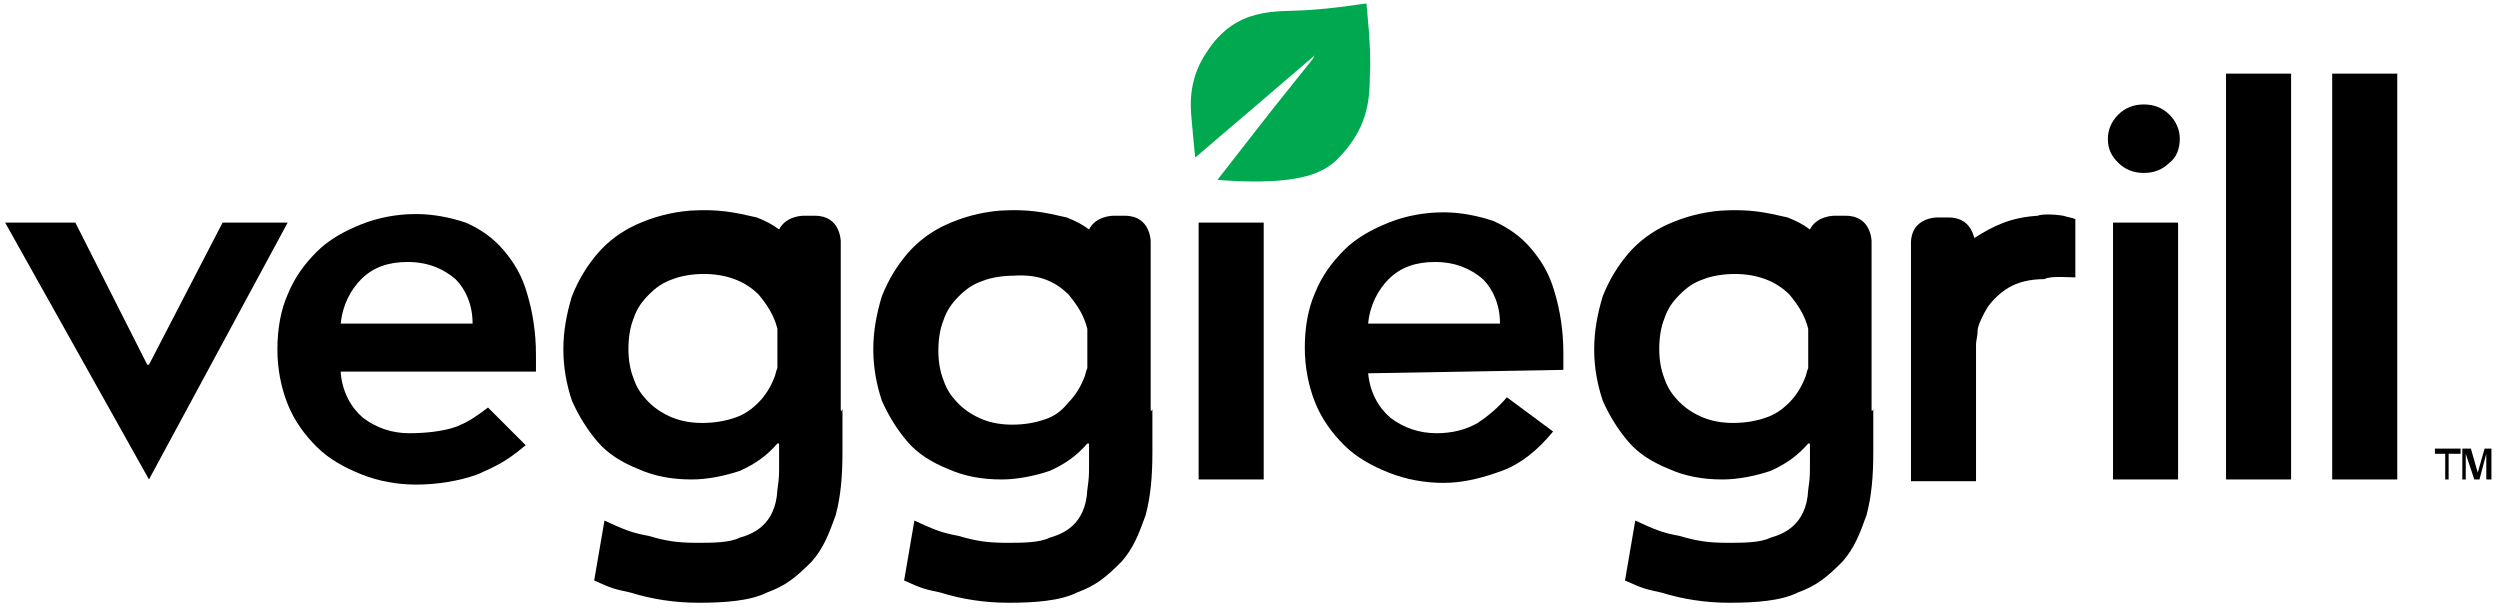 <?xml version="1.0" encoding="utf-8"?>
<!-- Generator: Adobe Illustrator 24.2.0, SVG Export Plug-In . SVG Version: 6.00 Build 0)  -->
<svg version="1.1" id="Layer_1" xmlns="http://www.w3.org/2000/svg" xmlns:xlink="http://www.w3.org/1999/xlink" x="0px" y="0px"
	 viewBox="0 0 146 36" enable-background="new 0 0 146 36" xml:space="preserve">
<rect fill="none" width="146" height="35.9"/>
<path fill="#00A94F" d="M79.8,0.2c-0.1,0-1.8,0.3-3.6,0.4c-1.7,0.1-4-0.2-5.7,2.4c-1.1,1.6-1,3.1-0.9,4.1c0.1,1.2,0.2,2.1,0.2,2.1
	l3.4-2.9l3.5-3c0,0,0.1-0.1,0.1-0.1s-0.1,0.1-0.1,0.2l-2.4,3l-3.2,4.1c0,0,1,0.1,2.1,0.1c2.6,0,4-0.4,4.9-1.3C79.8,7.6,80,6,80,4.4
	C80.1,2.8,79.8,0.3,79.8,0.2z"/>
<path d="M13,13l-4.3,8.3H8.6L4.4,13H0.3l8.4,15l8.1-15H13z"/>
<path d="M27.6,18.9c0-1.1-0.4-2-1-2.6c-0.7-0.6-1.6-1-2.8-1c-1.1,0-2,0.3-2.7,1c-0.6,0.6-1.1,1.5-1.2,2.6H27.6z M19.9,21.8
	c0.1,1.1,0.6,2,1.3,2.6c0.8,0.6,1.7,0.9,2.7,0.9c0.9,0,2-0.1,2.8-0.4c0.7-0.3,1-0.5,1.8-1.1l2.2,2.2c-1.2,1-1.7,1.2-2.8,1.7
	c-1.1,0.4-2.4,0.6-3.6,0.6c-1.1,0-2.2-0.2-3.2-0.6c-1-0.4-1.9-0.9-2.6-1.6c-0.7-0.7-1.3-1.5-1.7-2.5c-0.4-1-0.6-2.1-0.6-3.2
	c0-1.2,0.2-2.3,0.6-3.2c0.4-1,1-1.8,1.7-2.5c0.7-0.7,1.6-1.2,2.6-1.6c1-0.4,2.1-0.6,3.2-0.6c1,0,2,0.2,2.9,0.5
	c0.9,0.4,1.6,0.9,2.2,1.6c0.6,0.7,1.1,1.5,1.4,2.6c0.3,1,0.5,2.2,0.5,3.5v1H19.9z"/>
<path d="M73.8,13h-3.8v15h3.8V13z"/>
<path d="M87.6,18.9c0-1.1-0.4-2-1-2.6c-0.7-0.6-1.6-1-2.8-1c-1.1,0-2,0.3-2.7,1c-0.6,0.6-1.1,1.5-1.2,2.6H87.6z M79.9,21.8
	c0.1,1.1,0.6,2,1.3,2.6c0.8,0.6,1.7,0.9,2.7,0.9c0.9,0,1.7-0.2,2.4-0.6c0.6-0.4,1.2-0.9,1.7-1.5l2.7,2c-0.9,1.1-1.9,1.9-3,2.3
	c-1.1,0.4-2.2,0.7-3.4,0.7c-1.1,0-2.2-0.2-3.2-0.6c-1-0.4-1.9-0.9-2.6-1.6c-0.7-0.7-1.3-1.5-1.7-2.5c-0.4-1-0.6-2.1-0.6-3.2
	c0-1.2,0.2-2.3,0.6-3.2c0.4-1,1-1.8,1.7-2.5c0.7-0.7,1.6-1.2,2.6-1.6c1-0.4,2.1-0.6,3.2-0.6c1,0,2,0.2,2.9,0.5
	c0.9,0.4,1.6,0.9,2.2,1.6c0.6,0.7,1.1,1.5,1.4,2.6c0.3,1,0.5,2.2,0.5,3.5v1L79.9,21.8L79.9,21.8z"/>
<path d="M123.4,13h3.8v15h-3.8V13z M123.1,8.1c0-0.5,0.2-1,0.6-1.4c0.4-0.4,0.9-0.6,1.5-0.6c0.6,0,1.1,0.2,1.5,0.6
	c0.4,0.4,0.6,0.9,0.6,1.4c0,0.6-0.2,1.1-0.6,1.4c-0.4,0.4-0.9,0.6-1.5,0.6c-0.6,0-1.1-0.2-1.5-0.6C123.3,9.1,123.1,8.7,123.1,8.1z"
	/>
<path d="M133.8,4.3H130V28h3.8V4.3z"/>
<path d="M140,4.3h-3.8V28h3.8V4.3z"/>
<path d="M44.3,17.2c0.5,0.6,0.9,1.2,1.1,2v2.3c-0.1,0.2-0.1,0.4-0.2,0.6c-0.2,0.5-0.5,1-0.9,1.4c-0.4,0.4-0.8,0.7-1.4,0.9
	c-0.6,0.2-1.2,0.3-1.9,0.3c-0.6,0-1.2-0.1-1.7-0.3c-0.5-0.2-1-0.5-1.4-0.9c-0.4-0.4-0.7-0.8-0.9-1.4c-0.2-0.5-0.3-1.1-0.3-1.7
	c0-0.7,0.1-1.3,0.3-1.8c0.2-0.6,0.5-1,0.9-1.4c0.4-0.4,0.8-0.7,1.4-0.9c0.5-0.2,1.2-0.3,1.8-0.3C42.4,16,43.5,16.4,44.3,17.2z
	 M49.1,23.8v-9.7c0,0,0-1.5-1.5-1.5h-0.7c0,0-1,0-1.4,0.8c-0.4-0.3-0.8-0.5-1.3-0.7c-1.3-0.3-2.2-0.5-3.9-0.4
	c-1.2,0.1-2.2,0.4-3.1,0.8c-0.9,0.4-1.7,1-2.3,1.7c-0.6,0.7-1.1,1.5-1.5,2.5c-0.3,1-0.5,2-0.5,3.1c0,1.1,0.2,2.1,0.5,3
	c0.4,0.9,0.9,1.7,1.5,2.4s1.4,1.2,2.4,1.6c0.9,0.4,1.9,0.6,3.1,0.6c0.9,0,1.9-0.2,2.8-0.5c0.9-0.4,1.6-0.9,2.2-1.6h0.1v1.1
	c0,0.8,0,0.9-0.1,1.6c-0.1,2.1-1.5,2.6-2.2,2.8c-0.6,0.3-1.6,0.3-2.5,0.3c-1.1,0-1.8-0.1-2.8-0.4c-1.1-0.2-1.5-0.4-2.6-0.9l-0.6,3.5
	c1.1,0.5,1.2,0.5,2.1,0.7c1.3,0.4,2.6,0.6,4,0.6c1.5,0,3-0.1,4-0.6c1.1-0.4,1.7-0.9,2.6-1.8c0.7-0.8,1-1.6,1.4-2.7
	c0.3-1.1,0.4-2.3,0.4-3.7c0,0,0-1.1,0-2.5C49.1,24.1,49.1,24,49.1,23.8z"/>
<path d="M62.4,17.2c0.5,0.6,0.9,1.2,1.1,2v2.3c-0.1,0.2-0.1,0.4-0.2,0.6c-0.2,0.5-0.5,1-0.9,1.4C62,24,61.6,24.3,61,24.5
	c-0.6,0.2-1.2,0.3-1.9,0.3c-0.6,0-1.2-0.1-1.7-0.3c-0.5-0.2-1-0.5-1.4-0.9c-0.4-0.4-0.7-0.8-0.9-1.4c-0.2-0.5-0.3-1.1-0.3-1.7
	c0-0.7,0.1-1.3,0.3-1.8c0.2-0.6,0.5-1,0.9-1.4c0.4-0.4,0.8-0.7,1.4-0.9c0.5-0.2,1.2-0.3,1.8-0.3C60.6,16,61.6,16.4,62.4,17.2z
	 M67.2,23.8v-9.7c0,0,0-1.5-1.5-1.5H65c0,0-1,0-1.4,0.8c-0.4-0.3-0.8-0.5-1.3-0.7c-1.3-0.3-2.2-0.5-3.9-0.4
	c-1.2,0.1-2.2,0.4-3.1,0.8c-0.9,0.4-1.7,1-2.3,1.7c-0.6,0.7-1.1,1.5-1.5,2.5c-0.3,1-0.5,2-0.5,3.1c0,1.1,0.2,2.1,0.5,3
	c0.4,0.9,0.9,1.7,1.5,2.4c0.6,0.7,1.4,1.2,2.4,1.6c0.9,0.4,1.9,0.6,3.1,0.6c0.9,0,1.9-0.2,2.8-0.5c0.9-0.4,1.6-0.9,2.2-1.6h0.1v1.1
	c0,0.8,0,0.9-0.1,1.6c-0.1,2.1-1.5,2.6-2.2,2.8c-0.6,0.3-1.6,0.3-2.5,0.3c-1.1,0-1.8-0.1-2.8-0.4c-1.1-0.2-1.5-0.4-2.6-0.9l-0.6,3.5
	c1.1,0.5,1.2,0.5,2.1,0.7c1.3,0.4,2.6,0.6,4,0.6c1.5,0,3-0.1,4-0.6c1.1-0.4,1.7-0.9,2.6-1.8c0.7-0.8,1-1.6,1.4-2.7
	c0.3-1.1,0.4-2.3,0.4-3.7c0,0,0-1.1,0-2.5C67.2,24.1,67.2,24,67.2,23.8z"/>
<path d="M104.5,17.2c0.5,0.6,0.9,1.2,1.1,2v2.3c-0.1,0.2-0.1,0.4-0.2,0.6c-0.2,0.5-0.5,1-0.9,1.4c-0.4,0.4-0.8,0.7-1.4,0.9
	c-0.6,0.2-1.2,0.3-1.9,0.3c-0.6,0-1.2-0.1-1.7-0.3c-0.5-0.2-1-0.5-1.4-0.9c-0.4-0.4-0.7-0.8-0.9-1.4c-0.2-0.5-0.3-1.1-0.3-1.7
	c0-0.7,0.1-1.3,0.3-1.8c0.2-0.6,0.5-1,0.9-1.4c0.4-0.4,0.8-0.7,1.4-0.9c0.5-0.2,1.2-0.3,1.8-0.3C102.6,16,103.7,16.4,104.5,17.2z
	 M109.3,23.8v-9.7c0,0,0-1.5-1.5-1.5h-0.7c0,0-1,0-1.4,0.8c-0.4-0.3-0.8-0.5-1.3-0.7c-1.3-0.3-2.2-0.5-3.9-0.4
	c-1.2,0.1-2.2,0.4-3.1,0.8c-0.9,0.4-1.7,1-2.3,1.7c-0.6,0.7-1.1,1.5-1.5,2.5c-0.3,1-0.5,2-0.5,3.1c0,1.1,0.2,2.1,0.5,3
	c0.4,0.9,0.9,1.7,1.5,2.4c0.6,0.7,1.4,1.2,2.4,1.6c0.9,0.4,1.9,0.6,3.1,0.6c0.9,0,1.9-0.2,2.8-0.5c0.9-0.4,1.6-0.9,2.2-1.6h0.1v1.1
	c0,0.8,0,0.9-0.1,1.6c-0.1,2.1-1.5,2.6-2.2,2.8c-0.6,0.3-1.6,0.3-2.5,0.3c-1.1,0-1.8-0.1-2.8-0.4c-1.1-0.2-1.5-0.4-2.6-0.9l-0.6,3.5
	c1.1,0.5,1.2,0.5,2.1,0.7c1.3,0.4,2.6,0.6,4,0.6c1.5,0,3-0.1,4-0.6c1.1-0.4,1.7-0.9,2.6-1.8c0.7-0.8,1-1.6,1.4-2.7
	c0.3-1.1,0.4-2.3,0.4-3.7c0,0,0-1.1,0-2.5C109.3,24.1,109.3,24,109.3,23.8z"/>
<path d="M121.2,16.2v-3.4c-0.2-0.1-0.4-0.1-0.7-0.2c-0.6-0.1-1.3-0.1-1.5,0c-1.6,0.1-2.6,0.6-3.7,1.3c-0.1-0.4-0.4-1.2-1.5-1.2h-0.7
	c0,0-1.5,0-1.5,1.5v9.7c0,0,0,0.1,0,0.2v4h3.8v-8c0-0.2,0.1-0.5,0.1-0.9c0.1-0.4,0.3-0.8,0.6-1.3c0.3-0.4,0.7-0.8,1.2-1.1
	c0.5-0.3,1.2-0.5,2.1-0.5C119.7,16.1,120.9,16.2,121.2,16.2z"/>
<path d="M142.8,28v-1.5h-0.6v-0.3h1.5v0.3H143V28H142.8z M143.8,28v-1.8h0.5l0.4,1.4l0.4-1.4h0.4V28h-0.3v-1.5l-0.4,1.5h-0.3
	l-0.5-1.5V28H143.8z"/>
</svg>
